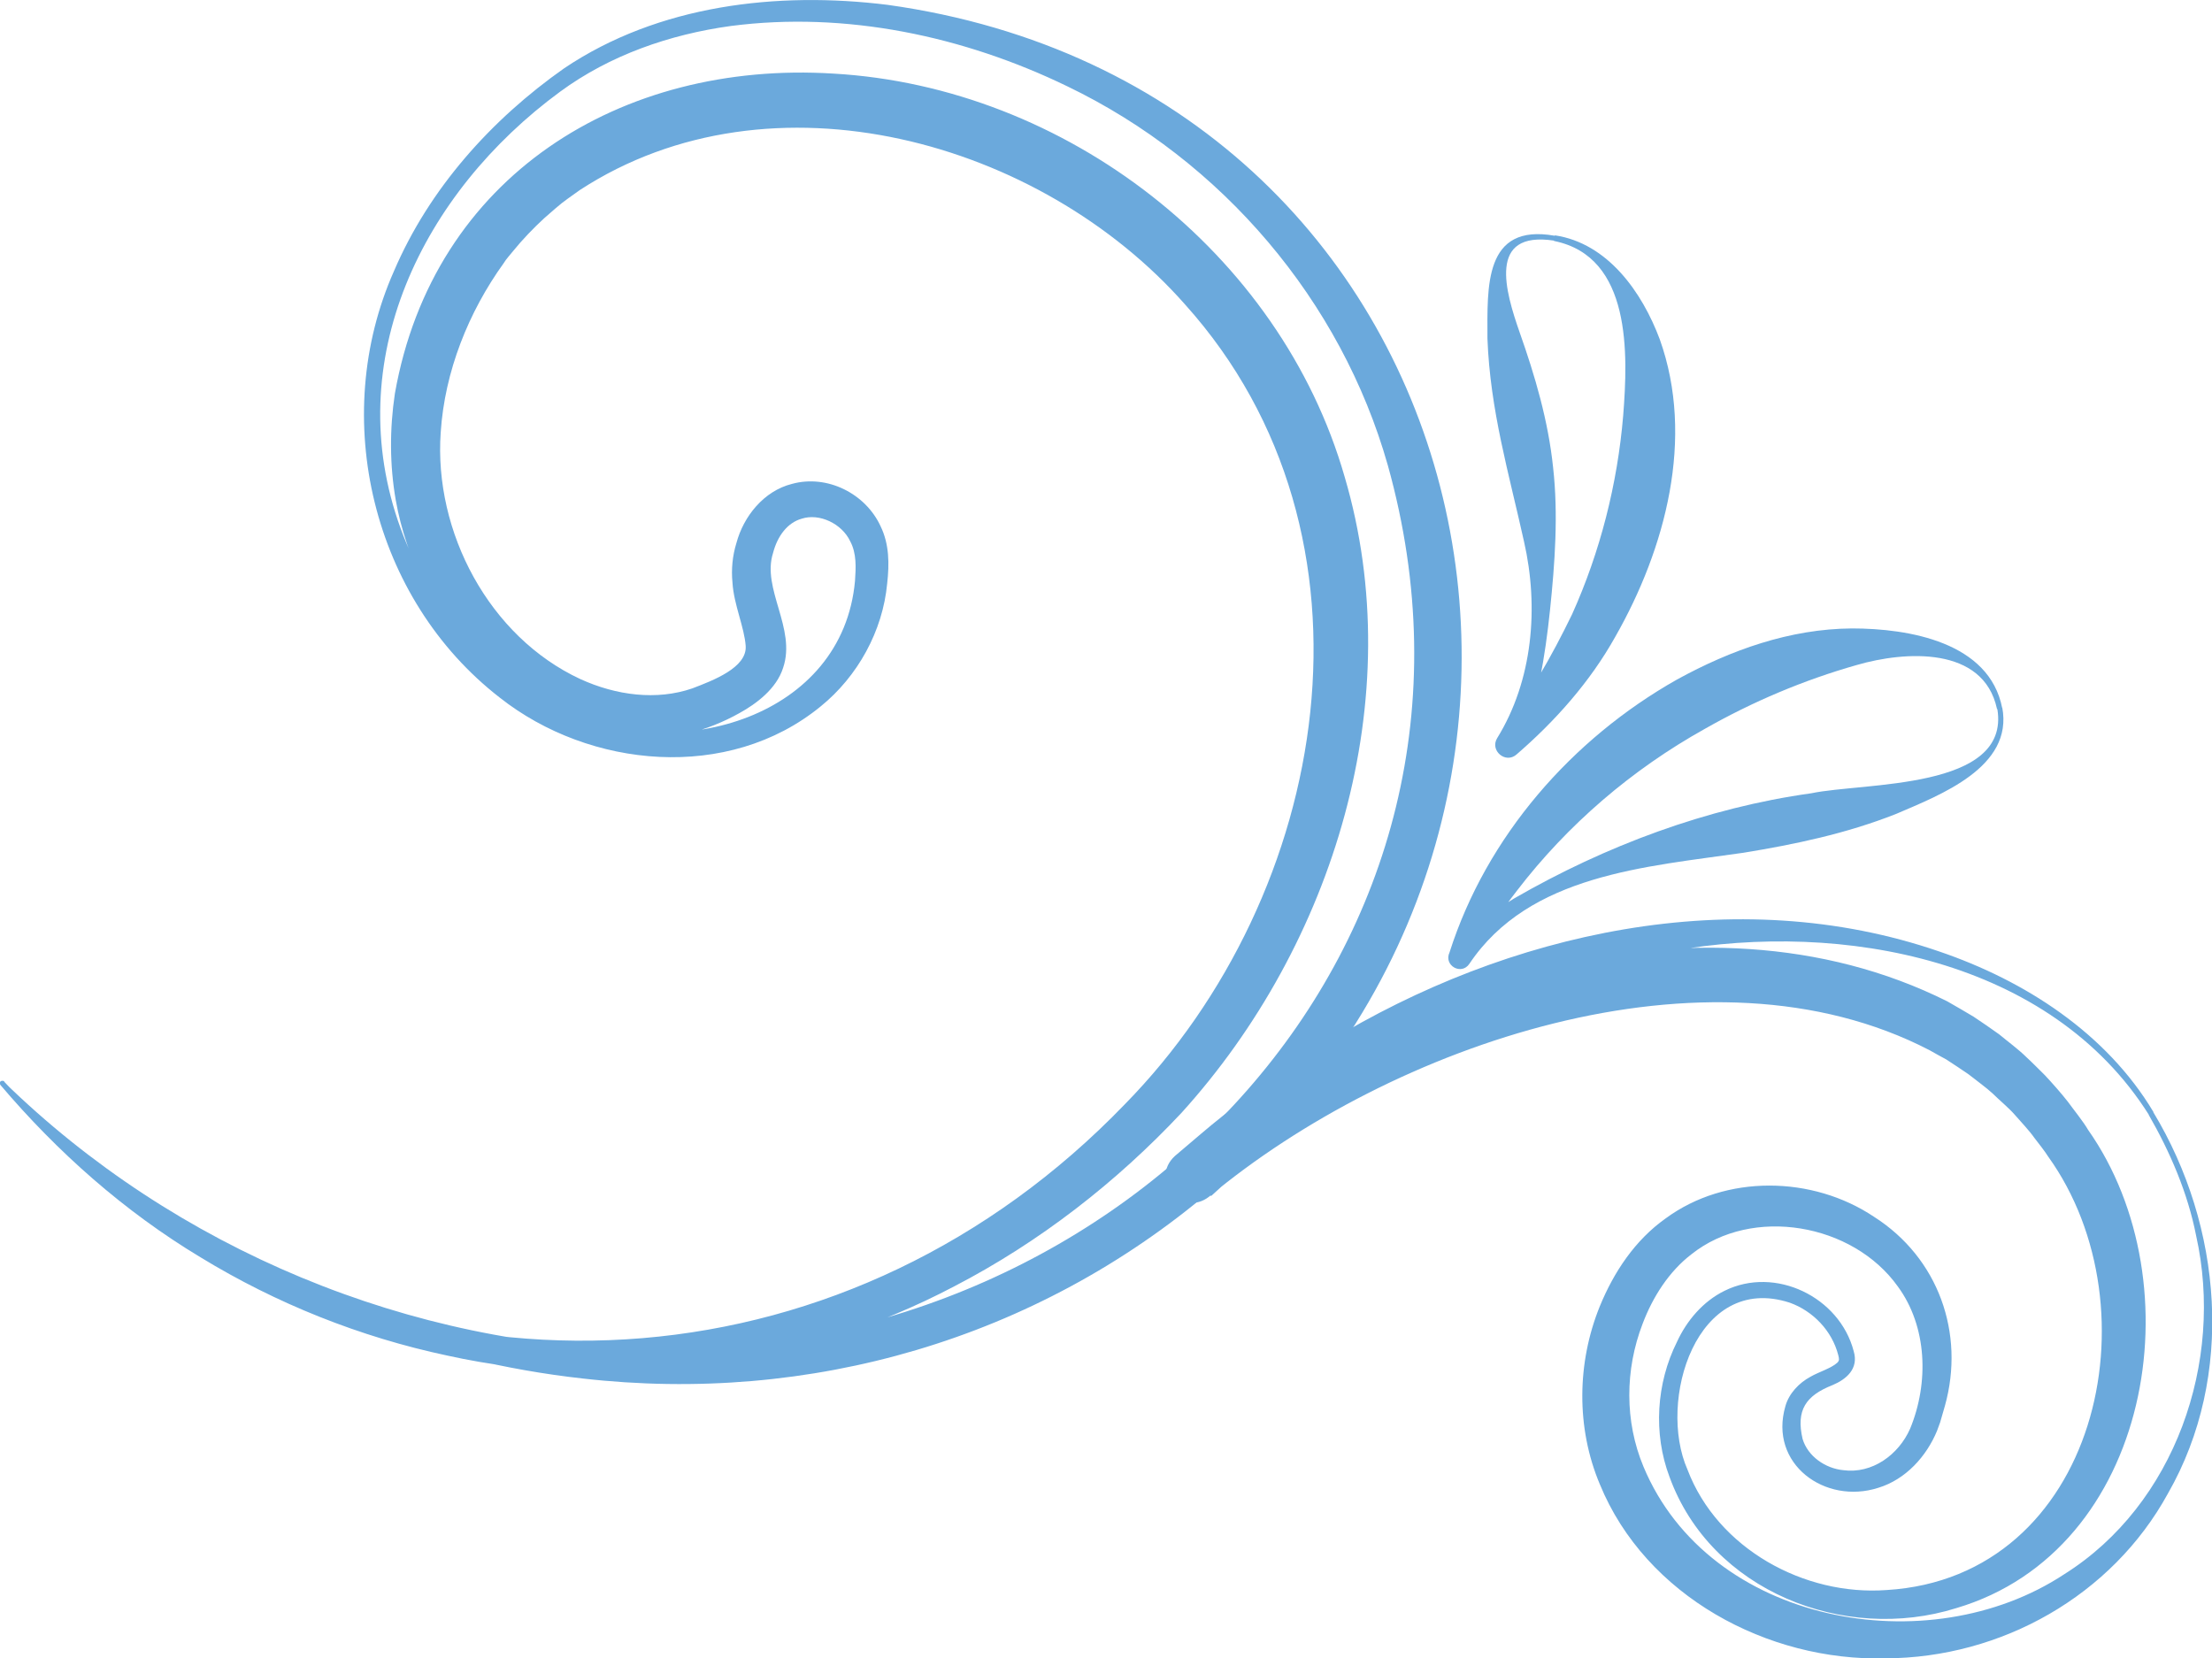 <?xml version="1.0" encoding="UTF-8"?>
<svg xmlns="http://www.w3.org/2000/svg" version="1.1" viewBox="0 0 501.9 376.3">
  <defs>
    <style>
      .cls-1 {
        fill: #6ba9dc;
      }
    </style>
  </defs>
  <!-- Generator: Adobe Illustrator 28.7.1, SVG Export Plug-In . SVG Version: 1.2.0 Build 142)  -->
  <g>
    <g id="Layer_1">
      <g id="Layer_1-2" data-name="Layer_1">
        <g>
          <g>
            <path class="cls-1" d="M454.3,160.5c2.6,13.6-14.1,19.9-24.1,24.2-11.4,4.5-23,6.9-34.6,8.8-22.1,3.2-48.6,4.9-62.2,25.2-1.8,2.7-5.9.4-4.5-2.6,8.4-26.3,27.7-48.4,51.6-61.9,12.2-6.7,25.6-11.5,39.7-11.6,12.9,0,31.2,3.1,34.1,18.1h0v-.2ZM453.1,160.8c-3.1-14.2-20.8-13.1-31.8-9.9-12,3.4-23.6,8.3-34.5,14.5-16.5,9.2-31.1,21.7-42.6,36.7-3.9,5-7.5,10.4-10.5,16.1l-4.5-2.6c4.2-4.7,9.1-8.5,14.3-11.7,20.8-12,43.8-20.6,67.5-23.9,11.9-2.5,45.2-.7,42.2-19.1h-.1Z"/>
            <path class="cls-1" d="M488.6,252.4c15.6,25.8,18.6,59.8,3.3,86.5-12.7,23.2-37.8,37.3-64.1,37.4-26.7.7-54.4-14.1-64.8-39.5-5.4-12.8-5.2-27.6,0-40.4,3.2-7.8,8-15,14.9-19.9,13.7-10.1,33.4-9.7,47.3-.4,14.6,9.3,20.7,26.4,16.1,42.9l-1.1,3.8-.7,1.9c-2.4,5.8-7.1,11-13.3,12.9-12.1,3.9-24.9-5.4-21.1-18.5.8-2.9,3.1-5.3,5.7-6.7,1.9-1.1,4.7-1.9,6.1-3.2.5-.5.4-.9.2-1.7-1.4-5.5-5.7-10-11-11.9-21.2-6.9-30.1,22.3-23.2,37.9,6.8,17.9,26.5,28.7,45.2,27.3,47.8-2.9,61.5-63.8,36.6-98.4-.6-1-2.4-3.3-3.1-4.2-1.1-1.6-3.2-3.8-4.5-5.3s-3.6-3.4-5-4.8c-1.4-1.3-3.9-3.1-5.4-4.3-1.3-.9-3.7-2.5-5.1-3.4-.4-.2-3.3-1.8-3.8-2.1-50.5-26.2-122.2-1.1-163.4,33.2-6.2,4.9-13.7-3.8-7.8-9.2l6-5.1c6.2-5.3,13.6-10.7,20.3-15.4,2.4-1.5,5.9-3.8,8.3-5.3,40.9-25,92.6-36.5,138.8-20.6,19.4,6.6,37.9,18.5,48.6,36.4h0ZM487.6,253c-22.3-35.4-69.6-44.1-108.3-37.2-39.8,6.9-75.2,28.6-104.5,55.6l-8-9.1c45.5-38.6,118.5-63.3,175-35.1,1.6.9,4.5,2.6,6,3.5,1.5,1,4.3,2.9,5.8,4,1.8,1.5,4.5,3.5,6.1,5.1,1,.9,3.4,3.3,4.3,4.2,1.6,1.7,3.8,4.2,5.2,6,1.3,1.8,3.5,4.5,4.6,6.4,24.6,35,14.3,95.4-29.9,108.5-25.5,8-55.7-3.9-65.1-29.8-3.7-9.8-3-21.2,1.7-30.6,2.2-4.8,5.9-9.2,10.8-11.6,11.5-5.7,26.1,1.4,29.3,13.7,1.2,4-1.7,6.4-4.8,7.7-6.1,2.4-8.3,5.7-6.8,12.2,1.2,4,5.2,6.7,9.2,7.1,6.6.9,12.6-3.5,15.2-9.4,4.3-10.4,3.9-23.2-2.8-32.3-10.2-14.3-33-18.3-46.8-7.3-5.1,3.9-8.8,9.7-11.1,15.8-4,10.4-4.1,22.1.2,32.4,14.9,35.7,64.6,44.8,95.5,24.4,25.1-15.8,36.3-48.2,29.9-76.8-1.9-9.7-5.9-19-10.8-27.5h0Z"/>
            <path class="cls-1" d="M352.6,54.6c-15.2-2.3-11,11.6-7.8,20.8,3.5,9.9,6.5,20.1,7.6,30.7,1.2,10.7.4,21.7-.7,32.3-1.1,10.6-2.9,21.2-6.6,31.6l-4.8-3.3c6.5-8.5,11.8-17.8,16.4-27.3,6.4-14.2,10.3-29.6,11.6-45.1,1.1-14,1.9-36-15.6-39.6h-.1ZM352.8,53.4c12,1.8,19.8,12.9,23.8,23.6,8,22.4,1.3,47.5-10.1,67.5-5.7,10.2-13.6,19.1-22.4,26.7-2.5,2.2-6.1-.9-4.4-3.7,8.1-13.1,9.5-29.7,6.1-44.6-3.4-15.4-7.7-29.8-8.3-46.1,0-11.6-.9-26.2,15.3-23.3h0Z"/>
          </g>
          <path class="cls-1" d="M.9,245.5c38.8,37.9,92.3,60.2,146.5,60.8,108,1.4,197.9-91.8,167.5-200.7-10.6-37.4-37.6-69.1-72.7-86-23.5-11.4-50.3-17.1-76.4-13.7-13.8,1.9-27.4,6.6-38.7,14.9-31.2,22.9-50.1,61-36.2,99.1,6.6,18.1,19.9,34.1,37.8,41.8,25.3,11.5,62.5,1.1,65.3-29.9.2-3,.4-6.2-1.1-9-1.9-4-7-6.4-11-5.1-3.2.9-5.5,3.9-6.5,7.8-2.6,8.1,5.3,17.1,2.3,26-1.5,4.8-6.1,8.2-9.9,10.3-7.3,4.1-15.9,6.4-24.2,5.6-27.8-2.5-49.1-27.4-53.8-53.9-1.4-8-1.4-16.2-.2-24.2,8.7-49.3,51.3-75.6,99.5-72.6,52.6,3,101.4,40.6,116,91.5,14.8,50.2-2.4,106.1-37,144.3-14.8,15.8-32.3,29.4-51.6,39.4-34.9,18.4-76.5,24.2-115,15.7-19.8-4.2-38.8-11.8-56-22.3-17.3-10.4-32.5-23.9-45.4-39.1-.2-.3-.2-.6,0-.8.2-.2.6-.2.8,0,8.5,9.1,17.8,17.3,27.8,24.6,71.7,51.7,164.9,44.5,226.5-19.4,46.9-47.8,60.8-129.1,13.7-181.5-32.8-37.2-93.8-54.3-137.3-26l-2.8,2c-1.6,1.1-3.8,3.1-5.3,4.4-2.4,2.2-5,4.9-7.1,7.5-.7.9-1.5,1.7-2.1,2.7-8,11.1-13.4,24.6-14.3,38.4-1.6,22.6,11,46.4,31.7,56,8.1,3.7,17.3,4.9,25.4,2.1,4.7-1.8,12.4-4.7,12.1-9.6-.3-4.3-2.7-9.4-3-14.4-.3-3,0-6.1.9-9,1.6-6,6.2-11.8,12.6-13.4,8-2.2,16.7,2.2,20.1,9.6,2,4.1,2,8.6,1.5,13-1,10.8-6.7,21.1-15.1,27.9-20.9,17.1-52.4,14.1-72.8-2-28.9-22.4-38.8-63.5-24-96.8,8-18.7,22.1-34.4,38.6-46C149.4,1.1,176.4-2,201.4,1.1c135.5,18.9,174.3,182.6,73.3,269.1-39.7,33.7-90.9,48.5-142.5,42.6-35.1-3.9-69.2-16.8-98.2-36.9-12.2-8.6-23.8-18.6-33.8-29.7-.2-.2-.2-.6,0-.8.2-.2.6-.2.8,0h0Z"/>
        </g>
      </g>
    </g>
  </g>
</svg>